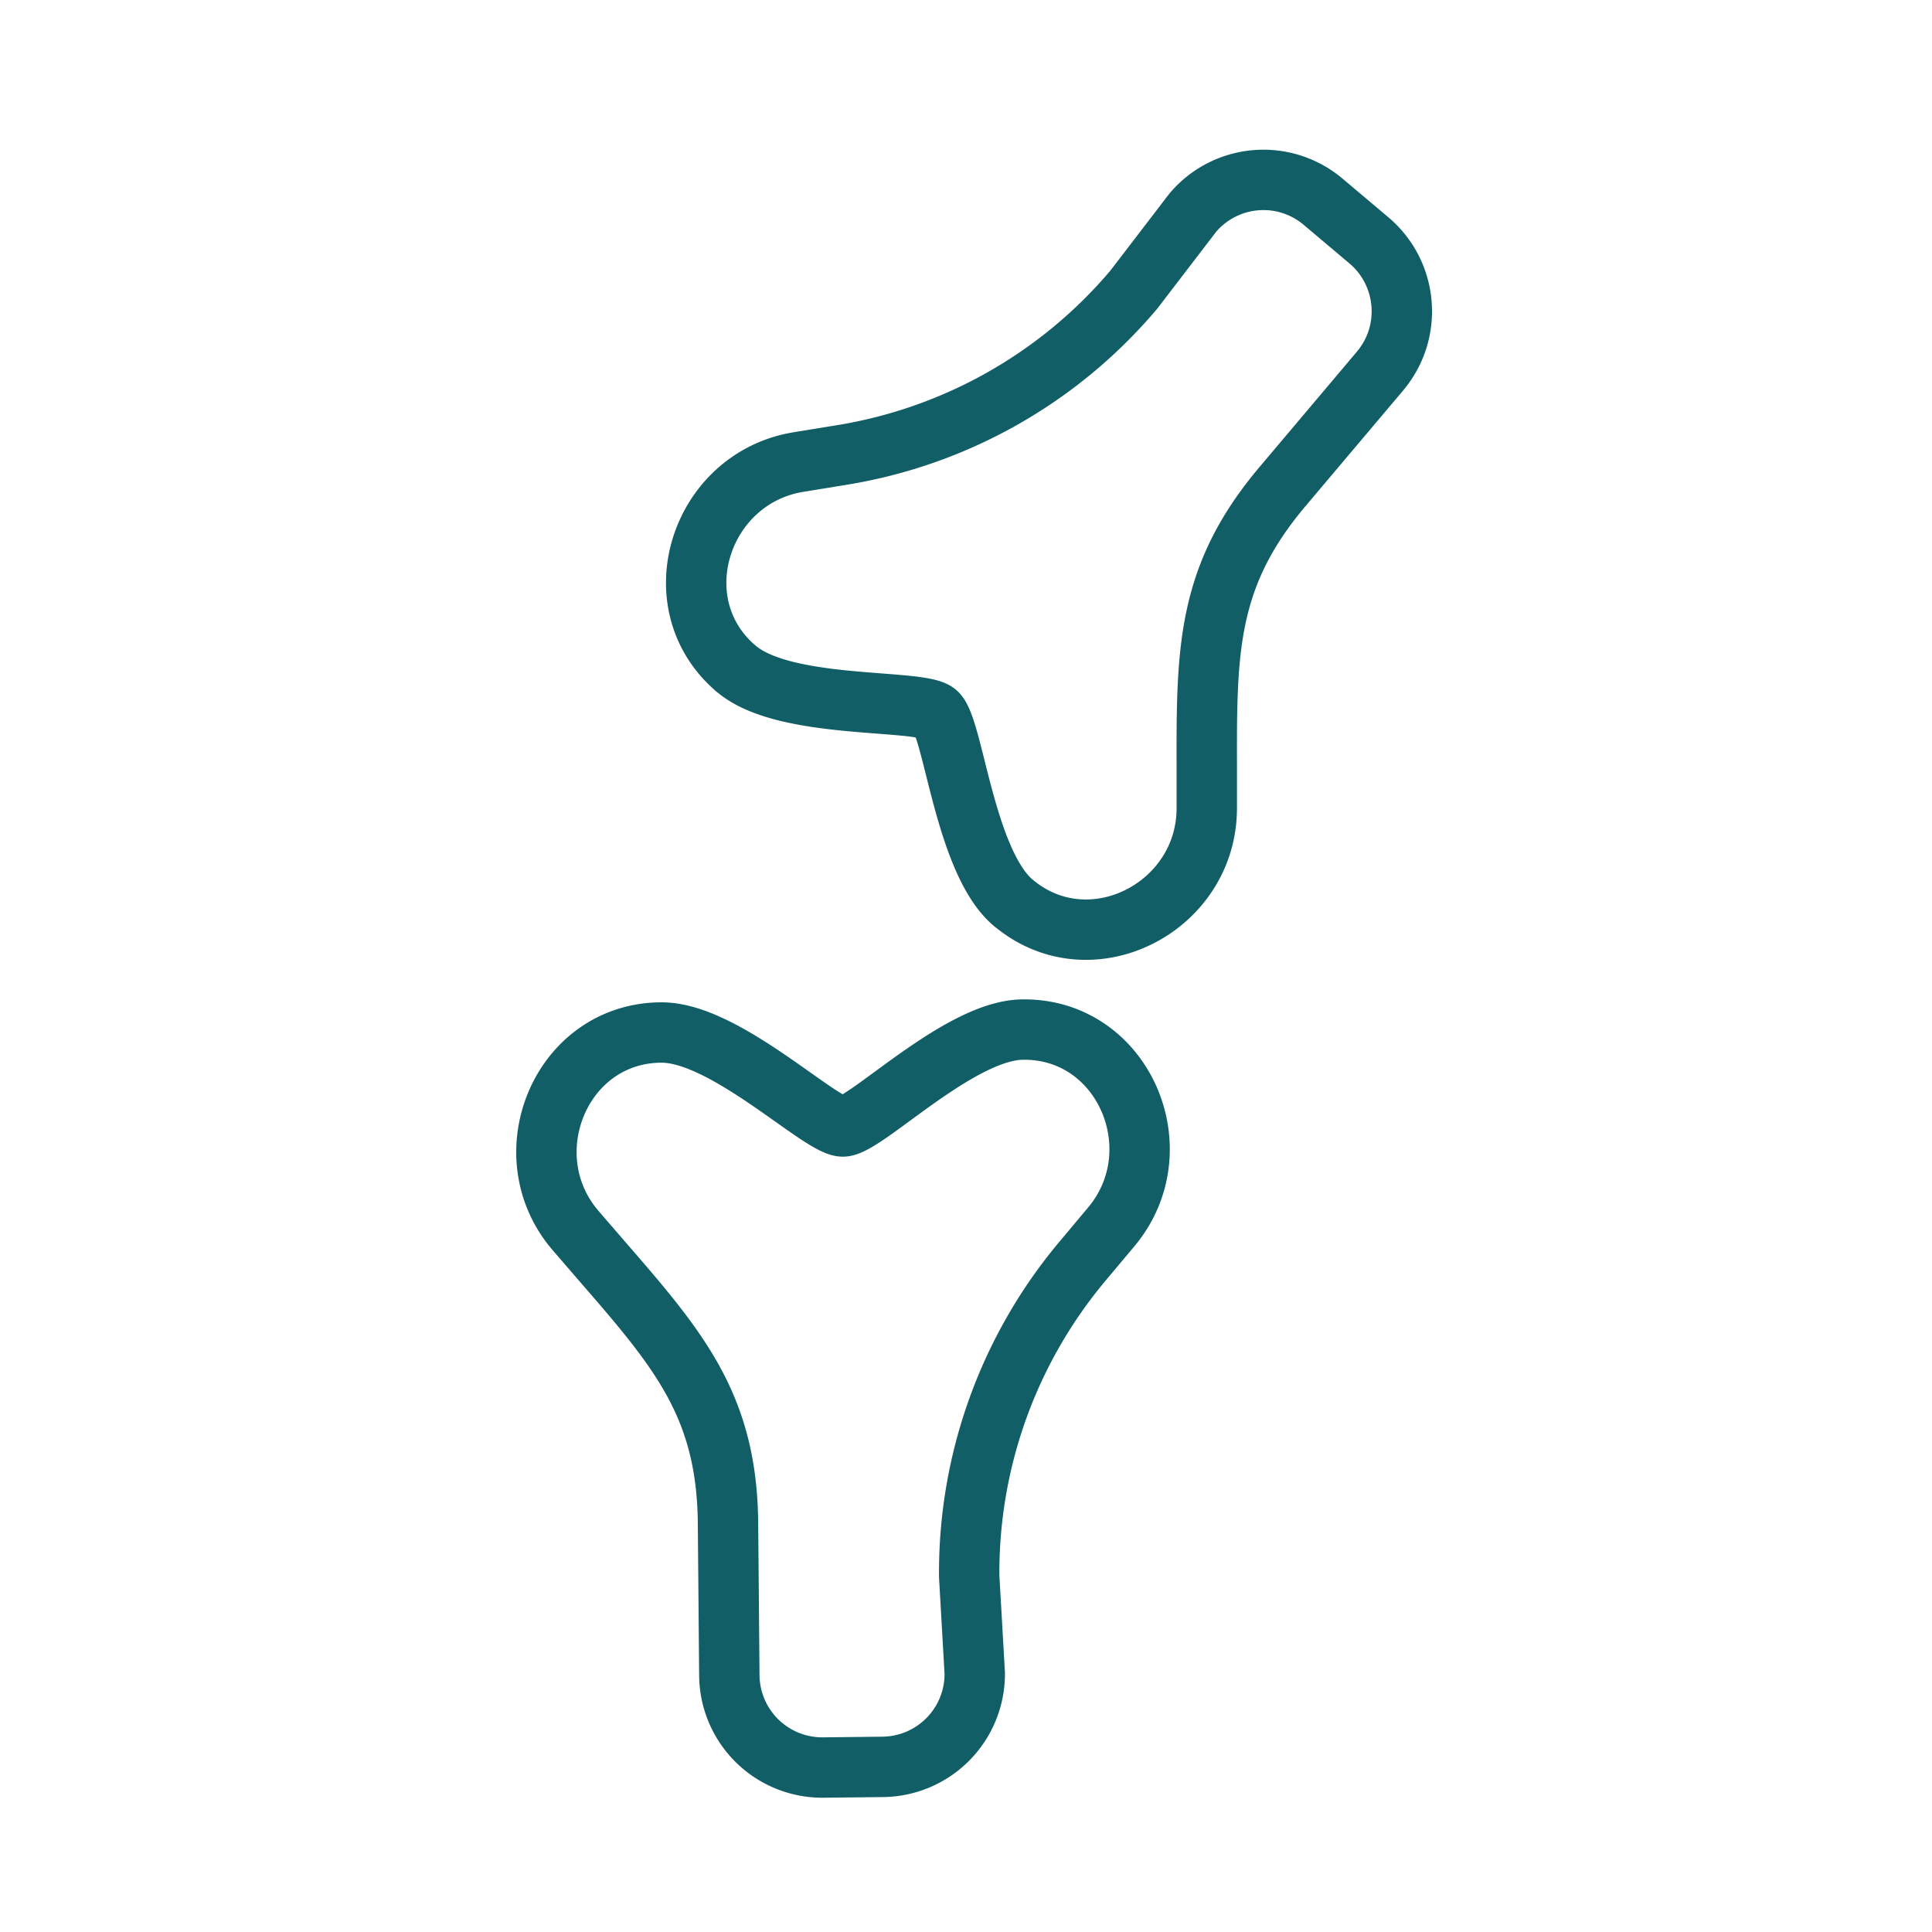 <svg xmlns="http://www.w3.org/2000/svg" width="32" height="32" fill="none" viewBox="0 0 32 32">
    <path stroke="#115E67" stroke-linecap="round" stroke-linejoin="round" d="m12.08 27.742-.022-2.51c-.016-1.907-.78-2.84-2.033-4.281l-.487-.564c-1.074-1.241-.266-3.247 1.376-3.285h.038c1.052-.01 2.64 1.561 3.009 1.556.368 0 1.93-1.6 2.981-1.605h.038c1.642.011 2.482 2 1.43 3.263l-.482.575a8.026 8.026 0 0 0-1.875 5.22l.092 1.604a1.54 1.54 0 0 1-1.523 1.55l-.992.011a1.54 1.54 0 0 1-1.55-1.523v-.01Zm10.781-21.6-1.62 1.919c-1.231 1.458-1.258 2.661-1.253 4.57v.747c.006 1.643-1.908 2.634-3.181 1.594-.011-.006-.022-.016-.028-.022-.802-.683-.986-2.905-1.268-3.144-.282-.238-2.504-.043-3.312-.726-.01-.005-.022-.016-.027-.022-1.236-1.078-.575-3.133 1.046-3.404l.737-.12a8.014 8.014 0 0 0 4.824-2.736l.976-1.274a1.532 1.532 0 0 1 2.163-.18l.759.64c.645.548.726 1.518.179 2.163l.005-.005Z"/>
</svg>